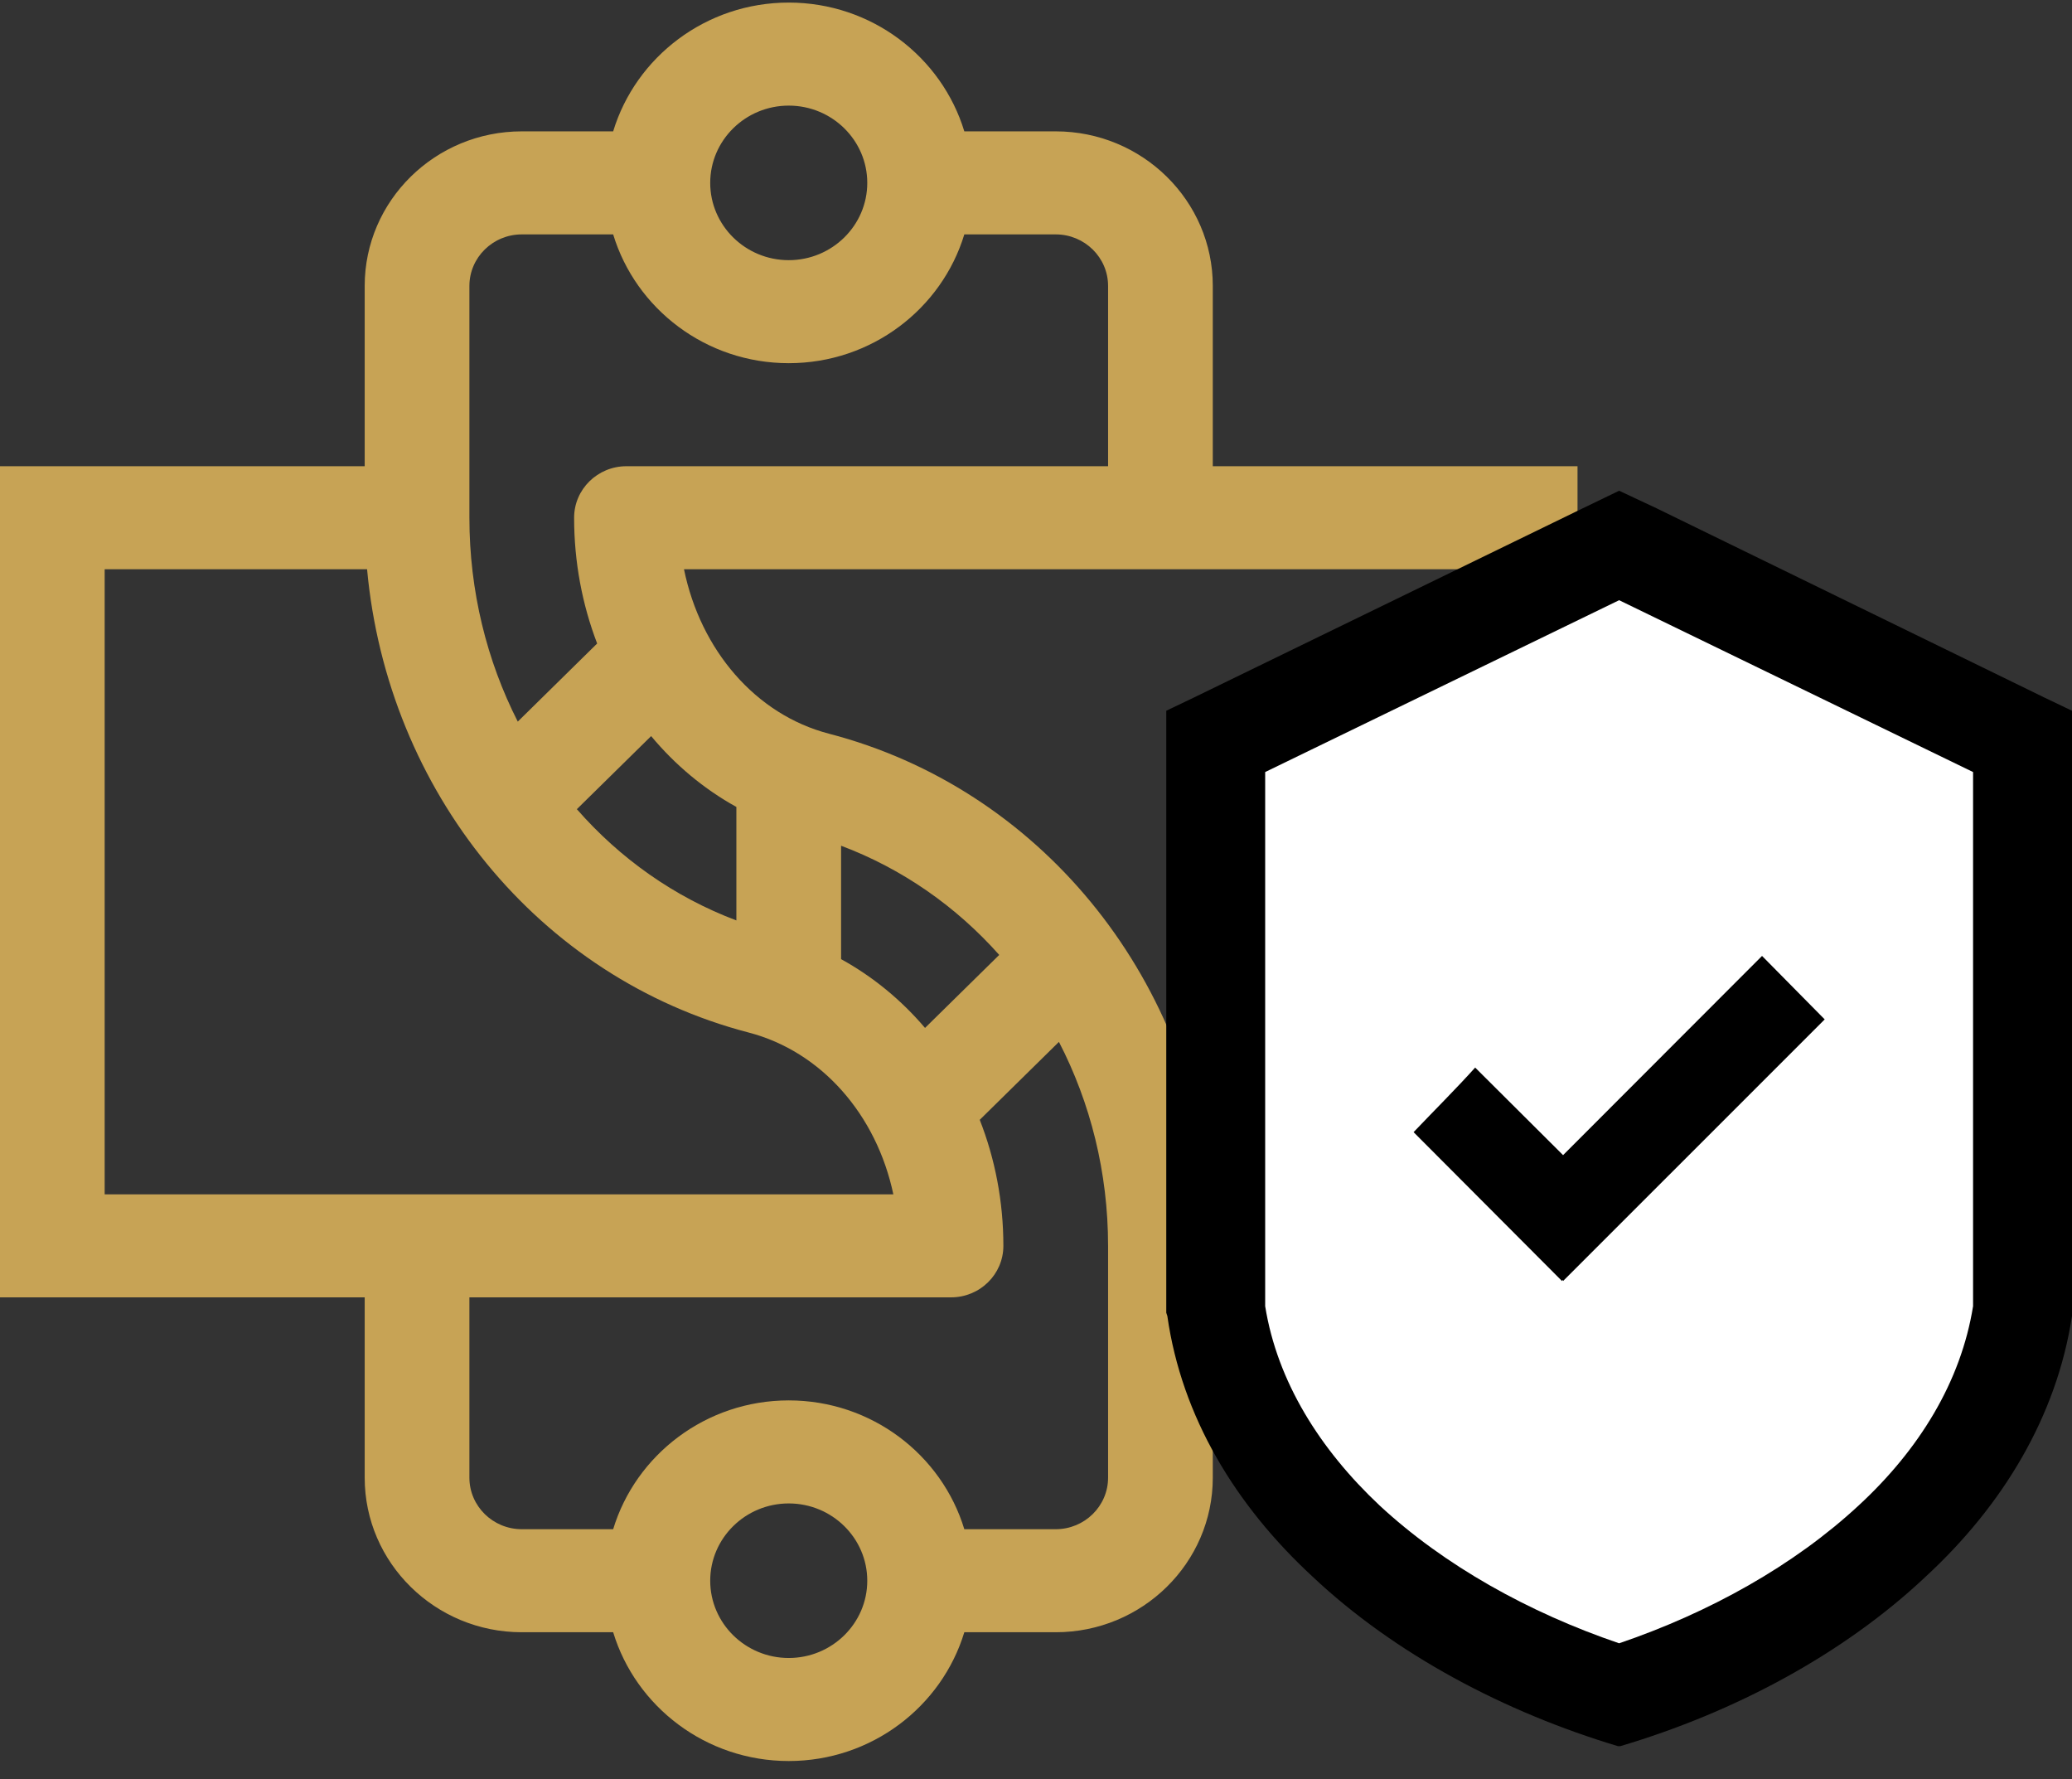 <?xml version="1.0" encoding="UTF-8"?>
<svg xmlns="http://www.w3.org/2000/svg" width="99" height="85" viewBox="0 0 99 85" fill="none">
  <rect x="0" y="0" width="99" height="85" fill="#333333" stroke="none"/>
  <g clip-path="url(#clip0_413_1561)">
    <path d="M75.374 22.271H57.947V13.658C57.947 9.587 54.581 6.275 50.443 6.275H46.075C44.996 2.722 41.644 0.123 37.686 0.123C33.728 0.123 30.376 2.722 29.297 6.275H24.929C20.791 6.275 17.425 9.587 17.425 13.658L17.425 22.271H-0.001C-0.001 22.271 -0.001 23.373 -0.001 24.732V59.514C-0.001 60.873 -0.001 61.974 -0.001 61.974H17.425V70.588C17.425 74.659 20.791 77.971 24.929 77.971H29.297C30.376 81.524 33.728 84.123 37.686 84.123C41.644 84.123 44.996 81.524 46.075 77.971H50.443C54.581 77.971 57.947 74.659 57.947 70.588L57.947 61.974H72.872C74.254 61.974 75.374 60.873 75.374 59.514V24.732C75.374 23.373 75.374 22.271 75.374 22.271ZM37.686 5.045C39.755 5.045 41.438 6.701 41.438 8.736C41.438 10.772 39.755 12.428 37.686 12.428C35.617 12.428 33.934 10.772 33.934 8.736C33.934 6.701 35.617 5.045 37.686 5.045ZM22.428 13.658C22.428 12.301 23.55 11.197 24.929 11.197H29.297C30.376 14.751 33.728 17.349 37.686 17.349C41.644 17.349 44.996 14.751 46.075 11.197H50.443C51.823 11.197 52.944 12.301 52.944 13.658V22.271H29.932C28.551 22.271 27.431 23.373 27.431 24.732C27.431 26.852 27.821 28.884 28.532 30.74L24.739 34.471C23.258 31.559 22.428 28.234 22.428 24.732V13.658ZM40.187 45.818V40.4C43.122 41.503 45.693 43.31 47.743 45.616L44.198 49.103C43.066 47.773 41.712 46.656 40.187 45.818ZM35.184 43.968C32.218 42.851 29.623 41.009 27.562 38.654L31.111 35.163C32.256 36.537 33.631 37.689 35.184 38.547V43.968ZM5.001 27.193H17.539C18.515 37.798 25.735 46.709 35.766 49.322C39.26 50.232 41.883 53.259 42.684 57.053H19.926H5.001V27.193ZM37.686 79.201C35.617 79.201 33.934 77.545 33.934 75.51C33.934 73.474 35.617 71.818 37.686 71.818C39.755 71.818 41.438 73.474 41.438 75.51C41.438 77.545 39.755 79.201 37.686 79.201ZM52.944 70.588C52.944 71.945 51.823 73.049 50.443 73.049H46.075C44.996 69.495 41.644 66.896 37.686 66.896C33.728 66.896 30.376 69.495 29.297 73.049H24.929C23.55 73.049 22.428 71.945 22.428 70.588V61.974H45.44C46.821 61.974 47.941 60.873 47.941 59.514C47.941 57.388 47.541 55.351 46.812 53.493L50.596 49.77C52.102 52.681 52.944 56.009 52.944 59.514V70.588ZM70.371 57.053H57.831C56.85 46.52 49.633 37.659 39.607 35.048C36.101 34.135 33.473 31.057 32.681 27.193H55.446H70.371V57.053Z" fill="#C7A355"></path>
    <path d="M57.997 36.462L77.33 25.706L97.8 36.462L96.663 64.766L90.977 74.39L77.898 81.183L63.115 73.824L57.428 61.936L57.997 36.462Z" fill="white"></path>
    <path d="M77.362 28.671L60.45 36.88V49.794V55.337V62.395C61.028 66.003 63.076 69.245 65.912 71.911C69.011 74.787 73.055 77.035 77.362 78.499C81.668 77.035 85.712 74.787 88.811 71.911C91.7 69.245 93.695 66.003 94.273 62.395V55.337V49.794V36.88L77.362 28.671ZM55.724 55.337V49.794V35.416V33.952L57.037 33.324L75.629 24.279L77.362 23.442L79.147 24.279L97.687 33.324L99 33.952V35.416V49.794V55.337V62.552V62.709V62.866C98.264 67.676 95.691 71.911 92.015 75.31C88.076 79.022 82.876 81.793 77.414 83.414H77.362H77.309C71.9 81.793 66.648 79.022 62.709 75.31C59.032 71.911 56.459 67.676 55.776 62.866L55.724 62.709V62.552V55.337Z" fill="black"></path>
    <path fill-rule="evenodd" clip-rule="evenodd" d="M84.19 45.664L87.184 48.696L74.684 61.193V61.14L74.632 61.193L67.541 54.082C68.539 53.036 69.59 51.99 70.483 50.997L74.684 55.18L84.19 45.664Z" fill="black"></path>
  </g>
  <defs>
    <clipPath id="clip0_413_1561">
      <rect width="99" height="84" fill="white" transform="translate(0 0.123)"></rect>
    </clipPath>
  </defs>
</svg>
